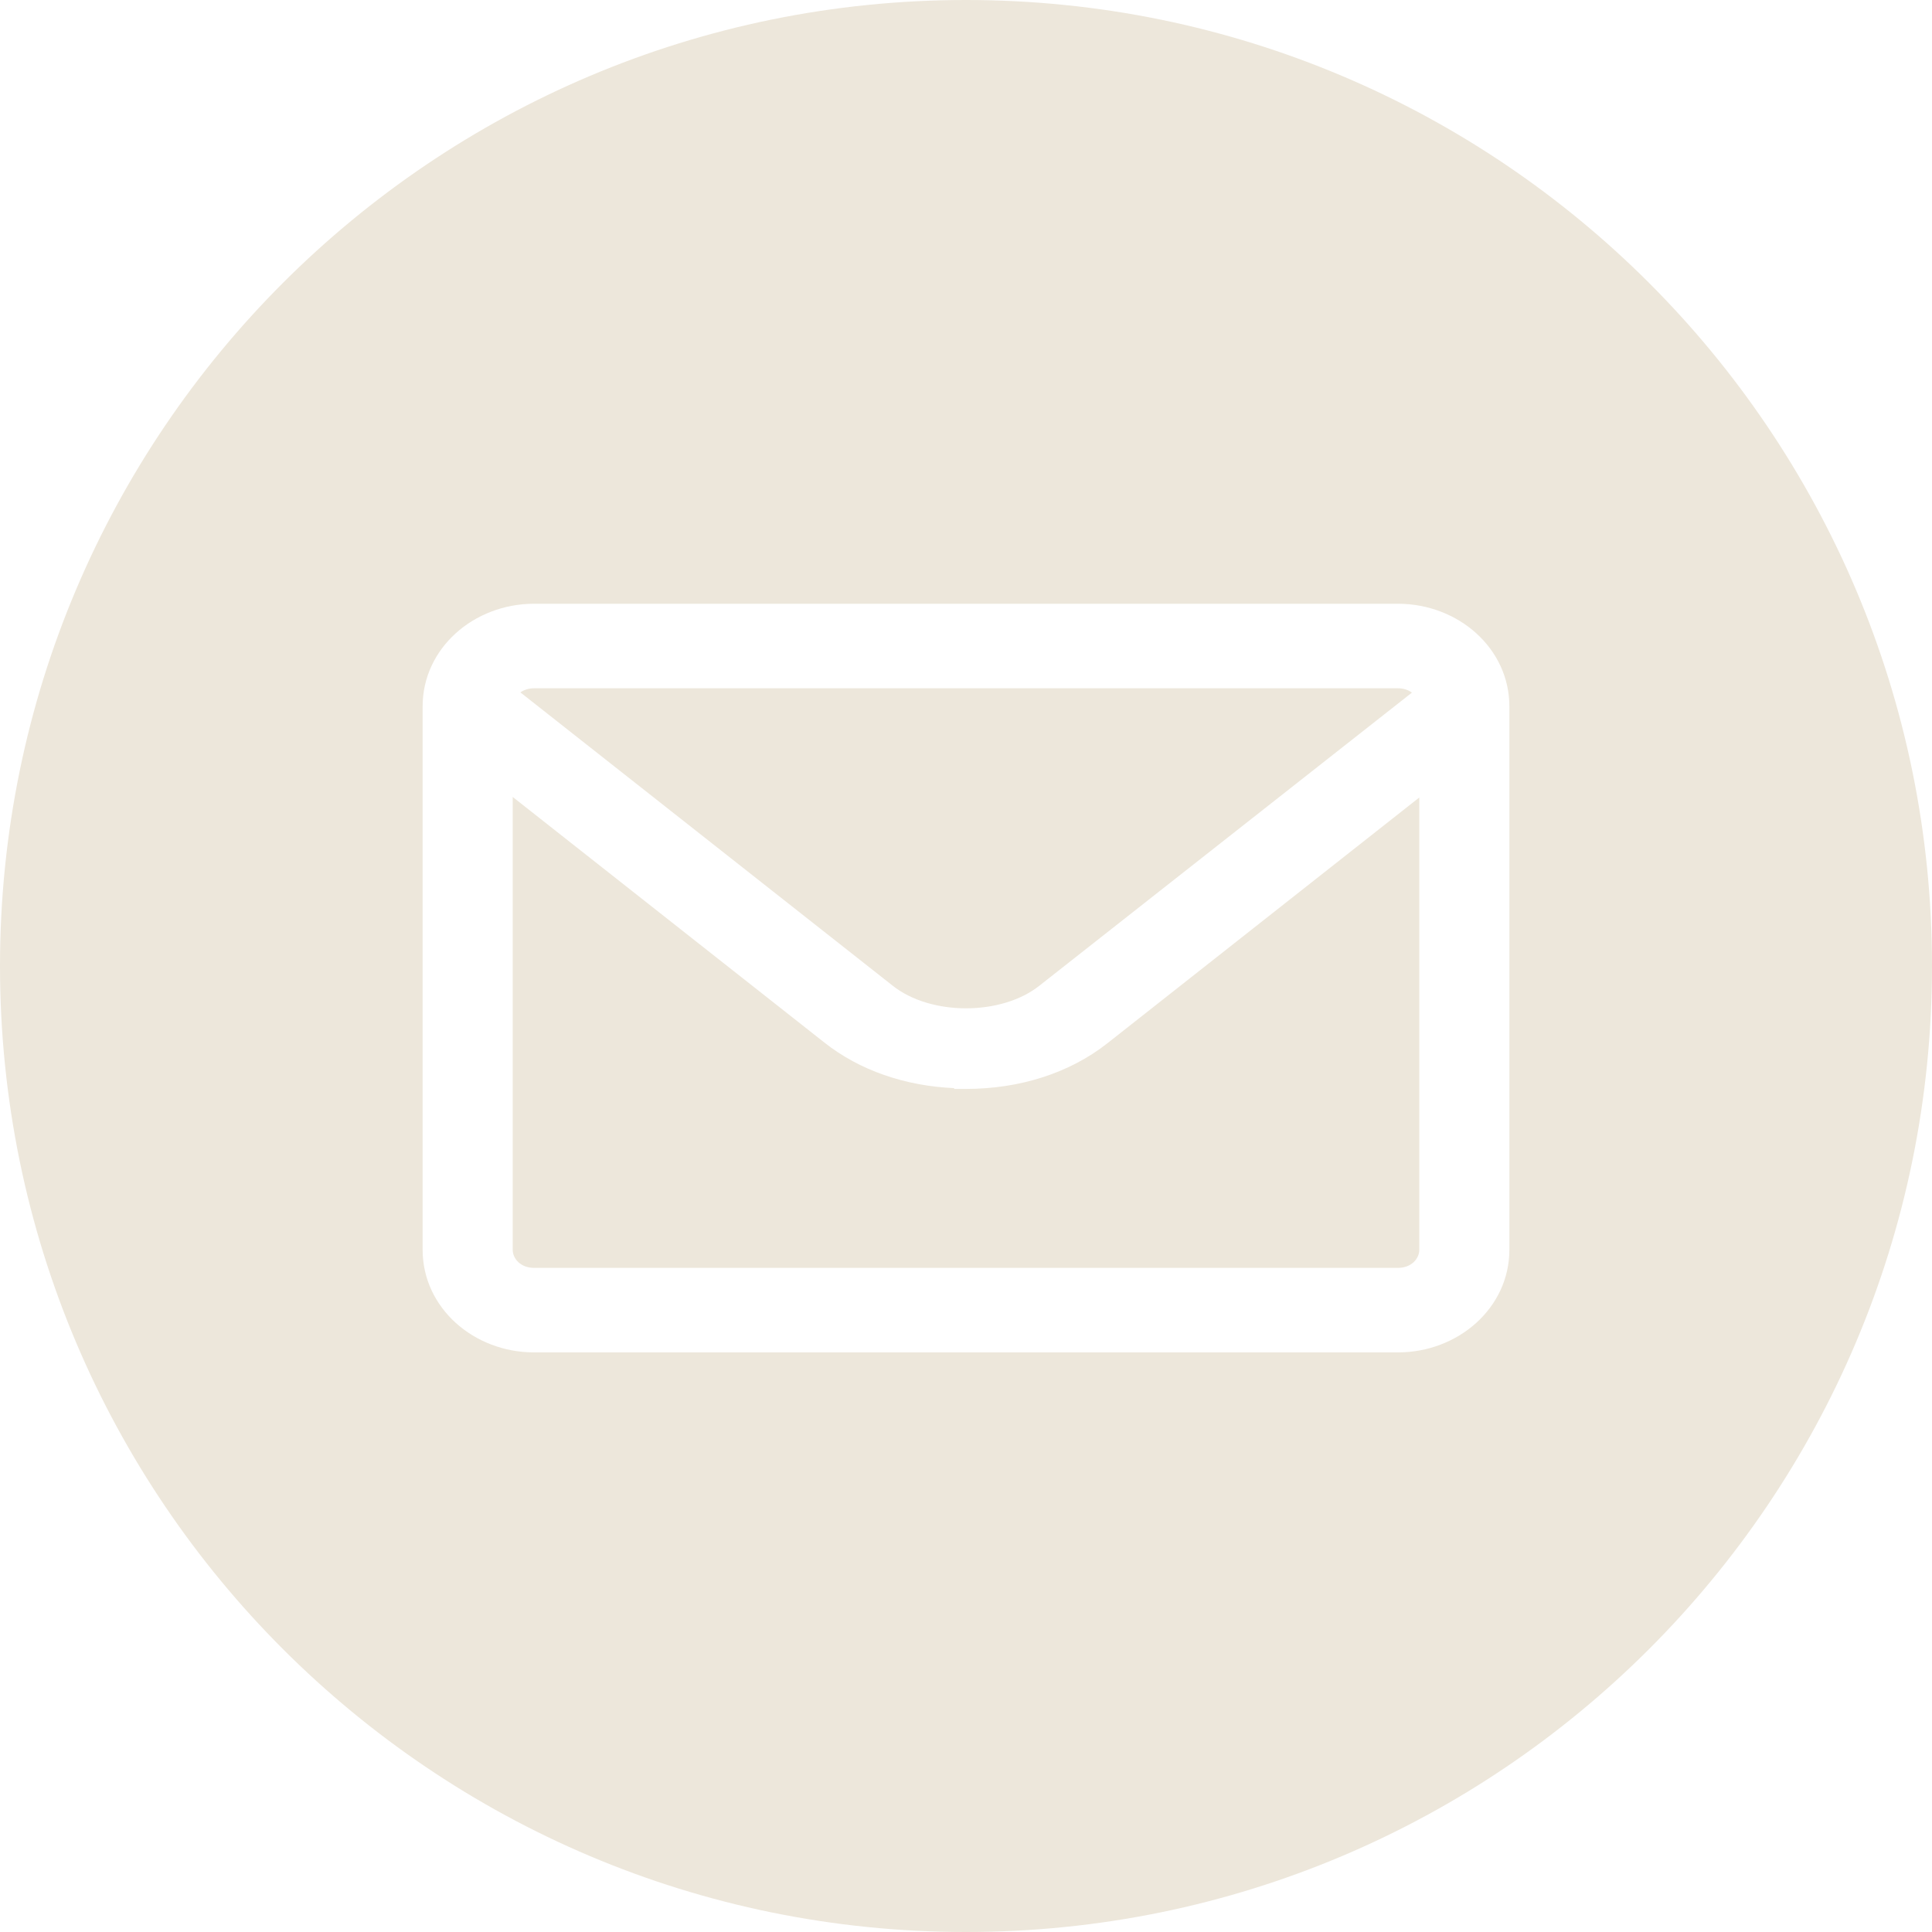 <svg width="32" height="32" viewBox="0 0 32 32" fill="none" xmlns="http://www.w3.org/2000/svg">
<path fill-rule="evenodd" clip-rule="evenodd" d="M16 32C24.837 32 32 24.837 32 16C32 7.163 24.837 0 16 0C7.163 0 0 7.163 0 16C0 24.837 7.163 32 16 32ZM7 11.7C7 10.738 7.847 10 8.846 10H23.154C24.153 10 25 10.738 25 11.7V20.7C25 21.662 24.153 22.4 23.154 22.4H8.846C7.847 22.4 7 21.662 7 20.7V11.7ZM8.619 11.468L14.788 16.328C15.093 16.57 15.54 16.701 16 16.701C16.46 16.701 16.906 16.571 17.212 16.329L23.386 11.472C23.327 11.428 23.248 11.4 23.154 11.4H8.846C8.755 11.4 8.678 11.427 8.619 11.468ZM15.804 18.023C14.988 17.987 14.236 17.727 13.657 17.27L8.492 13.2V20.7C8.492 20.848 8.624 21 8.846 21H23.154C23.376 21 23.508 20.848 23.508 20.7V13.209L18.343 17.279C17.718 17.772 16.892 18.036 16 18.036H15.804V18.023Z" fill="#EDE7DB"/>
</svg>

